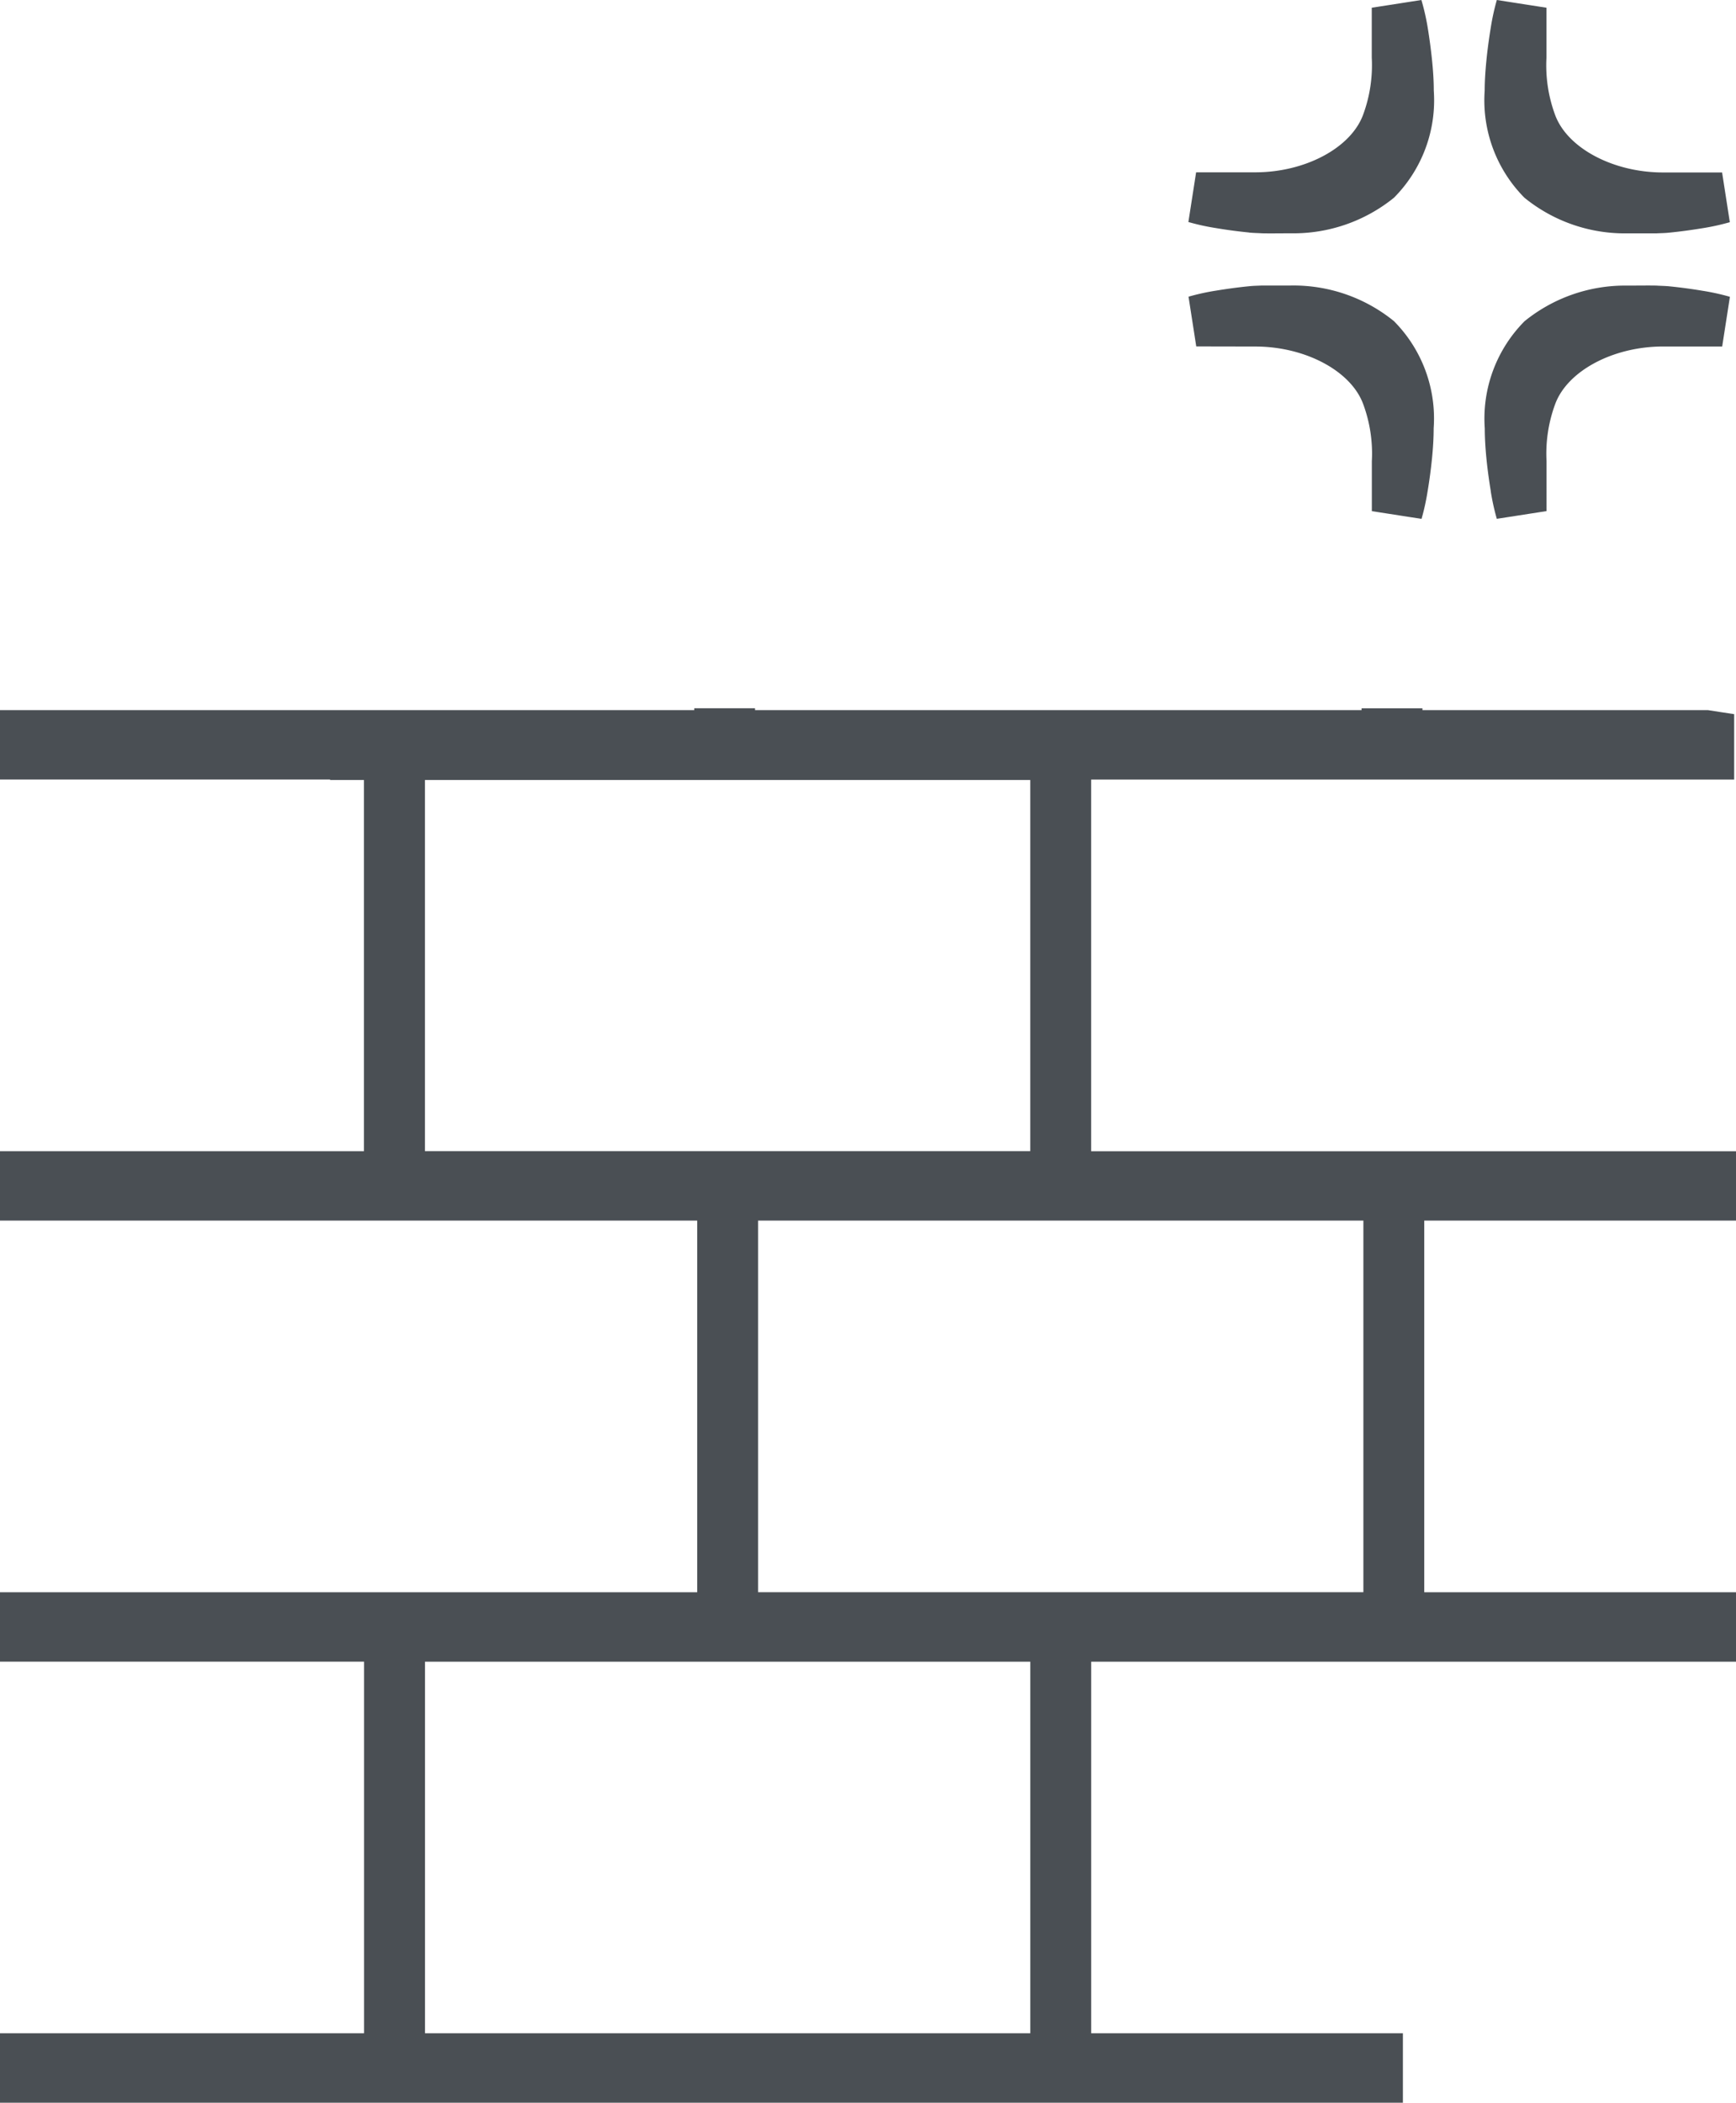 <svg xmlns="http://www.w3.org/2000/svg" xmlns:xlink="http://www.w3.org/1999/xlink" width="61.554" height="74.544" viewBox="0 0 61.554 74.544"><defs><clipPath id="a"><rect width="61.554" height="74.544" fill="#4a4f54"></rect></clipPath></defs><g transform="translate(0 0)"><g transform="translate(0 0)" clip-path="url(#a)"><path d="M49.743,32.947H38.689V19.772h22.8V17.453c-.309-.048-.619-.093-.927-.143H50.436v-.064H48.278v.064H26.772v-.066H24.616v.066H0v2.461H11.705v.015h1.2v13.16H0v2.461H24.721V48.582H0v2.461H12.909V64.218H0v2.461H49.743V64.218H38.69V51.044H61.554V48.582H50.5V35.407H61.554V32.947ZM15.067,19.787H36.531V32.945H15.067ZM36.532,64.218H15.069V51.044H36.532Zm11.81-15.637H26.879V35.407H48.342Z" transform="translate(0 7.865)" fill="#4a4f54"></path><path d="M31.1,8.246c.166.016.3.015.447.025.218.007.741,0,1.034,0a5.657,5.657,0,0,0,3.647-1.262,4.9,4.9,0,0,0,1.411-3.8c0-.313-.02-.667-.06-1.059s-.092-.783-.156-1.175A8.1,8.1,0,0,0,37.2,0L35.44.274V2.044a5.07,5.07,0,0,1-.3,2.006c-.431,1.2-2.072,2.059-3.828,2.059h-2.1l-.274,1.762a8.038,8.038,0,0,0,.978.215c.39.066.783.118,1.175.157" transform="translate(13.199 0)" fill="#4a4f54"></path><path d="M36.37,14.246a8.1,8.1,0,0,0,.215.978l1.763-.274V13.18a5.07,5.07,0,0,1,.3-2.006c.431-1.2,2.072-2.059,3.828-2.059h2.1l.274-1.762a8.1,8.1,0,0,0-.978-.215c-.392-.066-.785-.118-1.175-.157-.166-.016-.3-.015-.447-.025-.22-.007-.743,0-1.034,0a5.654,5.654,0,0,0-3.647,1.262,4.9,4.9,0,0,0-1.411,3.8c0,.313.02.667.058,1.059s.093.783.157,1.175" transform="translate(16.488 3.169)" fill="#4a4f54"></path><path d="M41.213,8.273c.293,0,.814,0,1.034,0,.151-.009.281-.007.447-.025.392-.038.783-.092,1.175-.156a8.1,8.1,0,0,0,.978-.215l-.274-1.763h-2.1c-1.756,0-3.4-.861-3.828-2.059a5.07,5.07,0,0,1-.3-2.006V.274L36.586,0a8.1,8.1,0,0,0-.215.978c-.064.392-.118.785-.156,1.176s-.06.744-.06,1.057a4.9,4.9,0,0,0,1.411,3.8,5.638,5.638,0,0,0,3.647,1.262" transform="translate(16.488 0)" fill="#4a4f54"></path><path d="M31.291,9.115h.025c1.757,0,3.4.861,3.828,2.059a5.048,5.048,0,0,1,.3,2.006v1.771l1.762.274a8.166,8.166,0,0,0,.215-.978c.066-.392.118-.785.157-1.176s.058-.744.058-1.057a4.9,4.9,0,0,0-1.409-3.8,5.646,5.646,0,0,0-3.649-1.262c-.291,0-.814,0-1.034,0-.151.009-.281.007-.446.025-.392.038-.785.092-1.176.156a8.1,8.1,0,0,0-.978.215l.274,1.763Z" transform="translate(13.198 3.17)" fill="#4a4f54"></path></g></g></svg>